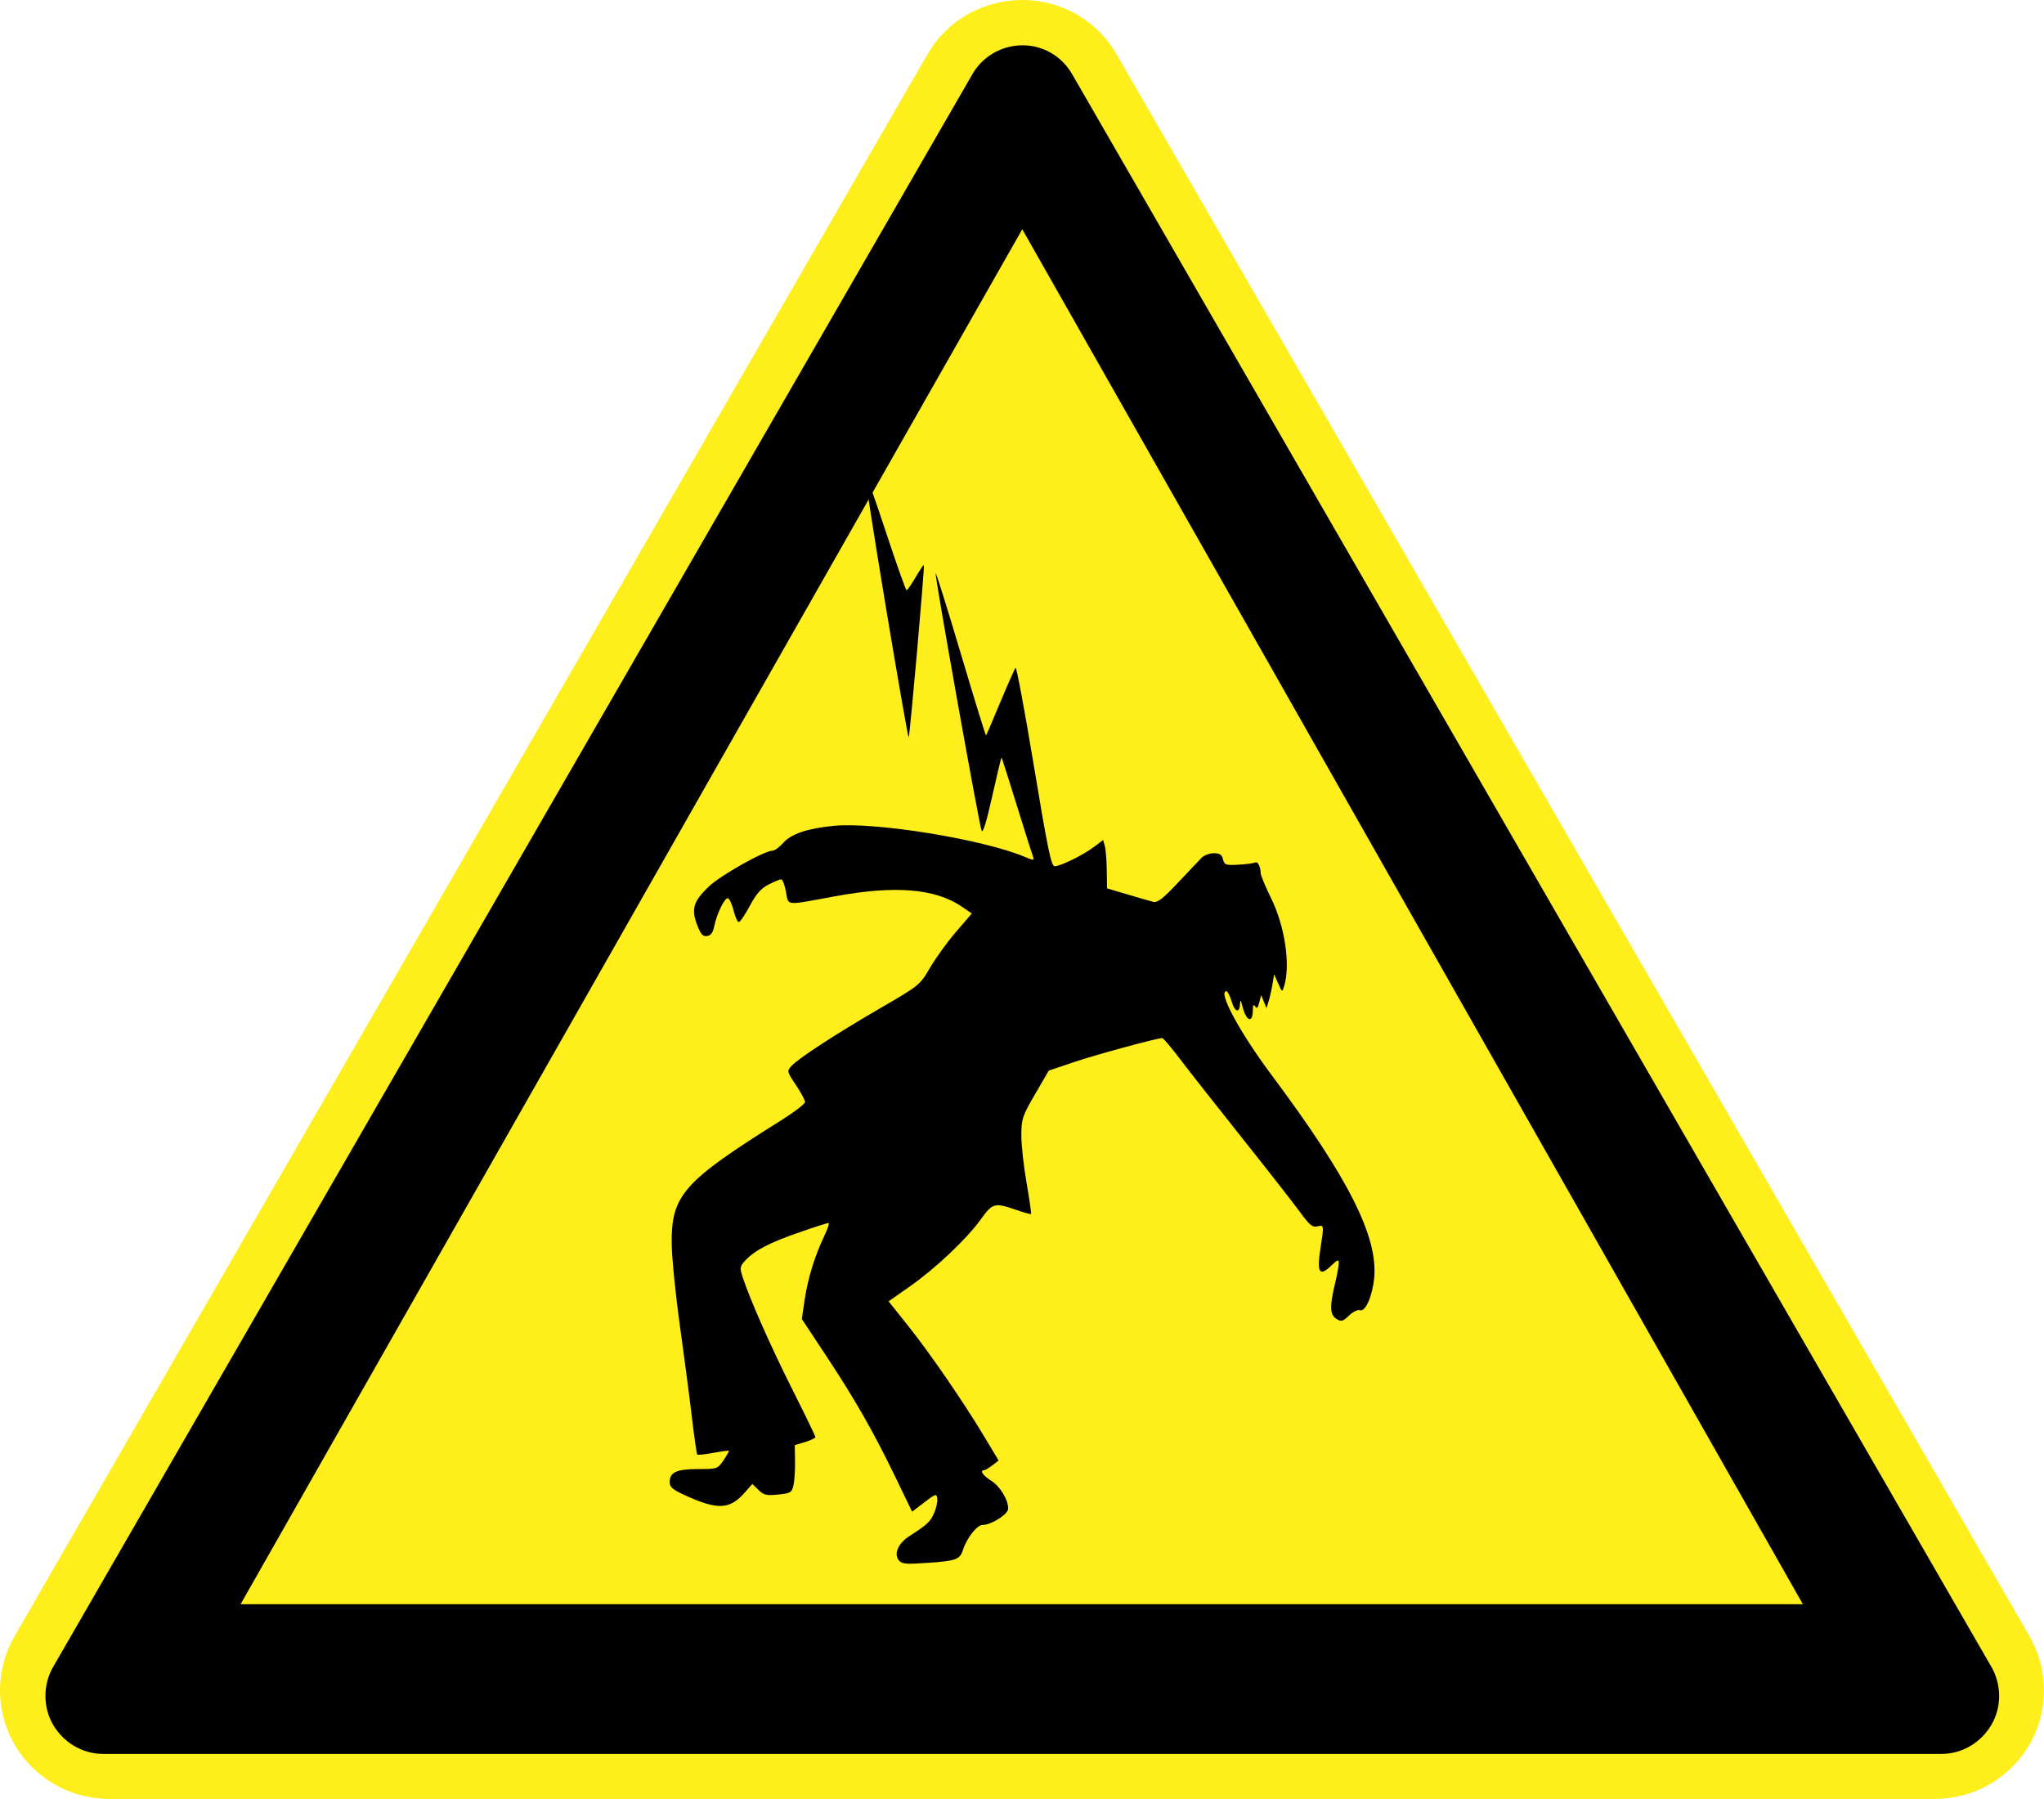 <?xml version="1.0" encoding="UTF-8" standalone="no"?>
<!-- Generator: Adobe Illustrator 13.0.2, SVG Export Plug-In . SVG Version: 6.00 Build 14948)  -->
<svg
    xmlns:rdf="http://www.w3.org/1999/02/22-rdf-syntax-ns#"
    xmlns="http://www.w3.org/2000/svg"
    xmlns:cc="http://web.resource.org/cc/"
    xmlns:xlink="http://www.w3.org/1999/xlink"
    xmlns:dc="http://purl.org/dc/elements/1.1/"
    xmlns:svg="http://www.w3.org/2000/svg"
    xmlns:inkscape="http://www.inkscape.org/namespaces/inkscape"
    xmlns:sodipodi="http://sodipodi.sourceforge.net/DTD/sodipodi-0.dtd"
    xmlns:ns1="http://sozi.baierouge.fr"
    id="Layer_1"
    xml:space="preserve"
    viewBox="0 0 94.263 82.948"
    baseProfile="tiny"
    version="1.2"
    y="0px"
    x="0px"
  >
<path
      d="m46.357 0.062c-1.506 0.233-2.828 1.122-3.584 2.438l-42.107 72.95c-0.881 1.531-0.895 3.441 0 4.986s2.559 2.514 4.359 2.512h84.214c1.799 0.002 3.463-0.967 4.357-2.512s0.881-3.455 0-4.986l-42.107-72.951c-1.035-1.803-3.086-2.759-5.132-2.437z"
      fill="#FDEE1C"
  />
<path
      d="m46.744 2.121c-0.814 0.126-1.508 0.617-1.9 1.3l-42.4 73.451c-0.463 0.809-0.465 1.846 0 2.648 0.475 0.818 1.348 1.352 2.301 1.352h84.798c0.953 0 1.828-0.533 2.301-1.352 0.467-0.803 0.465-1.84 0-2.648l-42.4-73.451c-0.545-0.948-1.597-1.473-2.7-1.3zm0.4 8.45l36 63.4h-72.05l36.05-63.4z"
      fill="#010101"
  />
<path
      d="m41.451 71.946c-0.242-0.293-0.033-0.781 0.477-1.109 0.846-0.545 0.986-0.678 1.158-1.086 0.096-0.23 0.158-0.527 0.137-0.664-0.033-0.225-0.078-0.211-0.598 0.188l-0.562 0.43-0.734-1.523c-1.021-2.117-1.889-3.641-3.215-5.645l-1.137-1.719 0.133-0.895c0.146-0.984 0.471-2.035 0.908-2.941 0.156-0.324 0.24-0.59 0.188-0.59-0.055 0-0.656 0.191-1.34 0.43-1.367 0.473-2.057 0.83-2.486 1.289-0.26 0.279-0.27 0.34-0.135 0.762 0.326 1.012 1.297 3.211 2.301 5.203 0.58 1.156 1.057 2.139 1.057 2.186 0.002 0.047-0.213 0.15-0.473 0.229l-0.477 0.143 0.012 0.732c0.008 0.402-0.025 0.902-0.07 1.109-0.078 0.348-0.125 0.379-0.707 0.438-0.539 0.055-0.664 0.027-0.908-0.211l-0.285-0.277-0.346 0.393c-0.699 0.795-1.254 0.818-2.777 0.121-0.549-0.252-0.689-0.373-0.689-0.594 0-0.459 0.312-0.607 1.303-0.607 0.895 0 0.906-0.004 1.182-0.408 0.152-0.225 0.264-0.422 0.248-0.436-0.018-0.016-0.342 0.027-0.723 0.098-0.379 0.07-0.711 0.105-0.738 0.078-0.025-0.027-0.139-0.809-0.248-1.73-0.109-0.926-0.361-2.844-0.559-4.264s-0.363-3.096-0.371-3.721c-0.025-2.244 0.533-2.873 5.039-5.691 0.609-0.383 1.109-0.766 1.109-0.852s-0.189-0.441-0.424-0.787c-0.408-0.607-0.416-0.637-0.209-0.865 0.32-0.355 2.037-1.473 4.092-2.666 1.828-1.062 1.84-1.072 2.314-1.885 0.264-0.449 0.803-1.193 1.199-1.652l0.721-0.836-0.455-0.311c-1.234-0.843-3.088-0.994-5.879-0.478-2.318 0.428-2.113 0.448-2.238-0.217-0.059-0.313-0.158-0.57-0.219-0.57-0.062 0-0.322 0.107-0.58 0.238-0.35 0.179-0.568 0.427-0.865 0.98-0.219 0.408-0.447 0.748-0.508 0.751-0.061 0.008-0.168-0.229-0.24-0.521s-0.189-0.549-0.26-0.573c-0.148-0.049-0.516 0.702-0.639 1.303-0.057 0.279-0.156 0.412-0.328 0.439-0.195 0.027-0.291-0.08-0.457-0.516-0.281-0.732-0.176-1.08 0.527-1.758 0.539-0.521 2.572-1.666 2.959-1.666 0.092 0 0.312-0.163 0.49-0.363 0.365-0.41 1.111-0.661 2.318-0.78 1.912-0.188 6.887 0.619 8.809 1.428 0.404 0.171 0.453 0.172 0.393 0.012-0.039-0.101-0.377-1.167-0.75-2.37s-0.691-2.202-0.705-2.221c-0.016-0.018-0.209 0.783-0.432 1.781-0.266 1.195-0.434 1.739-0.49 1.594-0.121-0.303-2.176-11.812-2.119-11.868 0.025-0.024 0.551 1.655 1.168 3.734 0.619 2.078 1.139 3.764 1.156 3.745s0.312-0.709 0.656-1.534c0.346-0.826 0.662-1.54 0.705-1.588 0.045-0.048 0.424 1.991 0.846 4.532 0.636 3.834 0.798 4.619 0.957 4.618 0.273-0.002 1.316-0.515 1.814-0.892l0.42-0.318 0.078 0.275c0.043 0.151 0.084 0.653 0.09 1.115l0.014 0.841 0.93 0.275c0.51 0.152 1.045 0.306 1.188 0.343 0.207 0.053 0.438-0.122 1.141-0.869 0.486-0.515 0.977-1.033 1.092-1.152 0.115-0.12 0.371-0.218 0.568-0.218 0.275 0 0.375 0.065 0.428 0.282 0.066 0.259 0.125 0.279 0.727 0.246 0.359-0.021 0.701-0.066 0.76-0.102 0.111-0.069 0.25 0.201 0.25 0.491 0 0.098 0.217 0.62 0.482 1.16 0.639 1.304 0.9 3.068 0.602 4.046-0.092 0.299-0.092 0.297-0.277-0.119l-0.186-0.42-0.08 0.48c-0.045 0.262-0.125 0.613-0.178 0.777l-0.096 0.301-0.121-0.301-0.121-0.299-0.09 0.342c-0.064 0.25-0.115 0.297-0.189 0.18-0.072-0.113-0.104-0.062-0.105 0.16-0.004 0.65-0.316 0.527-0.488-0.191-0.066-0.271-0.092-0.301-0.102-0.107-0.021 0.463-0.236 0.42-0.385-0.08-0.08-0.266-0.191-0.484-0.246-0.484-0.408 0 0.607 1.887 2.068 3.844 3.561 4.764 4.93 7.473 4.746 9.383-0.082 0.84-0.408 1.578-0.656 1.482-0.098-0.037-0.32 0.072-0.502 0.246-0.291 0.277-0.357 0.295-0.582 0.154-0.303-0.188-0.318-0.572-0.07-1.602 0.096-0.395 0.174-0.824 0.176-0.953 0.002-0.203-0.041-0.191-0.359 0.113-0.527 0.506-0.656 0.305-0.49-0.762 0.176-1.133 0.176-1.137-0.139-1.059-0.225 0.053-0.363-0.062-0.811-0.678-0.297-0.408-1.488-1.932-2.646-3.385s-2.443-3.088-2.857-3.633c-0.412-0.543-0.789-0.99-0.836-0.988-0.246 0-3.059 0.766-4.066 1.105l-1.168 0.395-0.628 1.08c-0.582 0.998-0.631 1.139-0.637 1.875-0.004 0.438 0.104 1.43 0.238 2.205 0.135 0.777 0.229 1.43 0.209 1.449-0.021 0.02-0.334-0.066-0.695-0.191-0.984-0.34-1.08-0.312-1.621 0.439-0.643 0.898-2.09 2.266-3.281 3.1l-0.971 0.682 0.926 1.162c1.031 1.297 2.539 3.494 3.508 5.113l0.639 1.064-0.289 0.223c-0.16 0.123-0.33 0.225-0.381 0.225-0.215 0.008-0.057 0.242 0.318 0.477 0.412 0.254 0.793 0.875 0.793 1.293 0 0.258-0.779 0.754-1.186 0.754-0.252 0-0.729 0.613-0.902 1.16-0.137 0.428-0.318 0.496-1.578 0.584-1.053 0.073-1.233 0.06-1.377-0.114zm-0.619-44.082c-0.564-3.399-0.988-6.138-0.941-6.086s0.482 1.296 0.969 2.766c0.484 1.469 0.912 2.671 0.949 2.671s0.225-0.269 0.416-0.597 0.363-0.583 0.381-0.564c0.045 0.045-0.646 7.893-0.701 7.946-0.025 0.024-0.507-2.737-1.073-6.136z"
      fill="#010101"
  />
</svg
>
